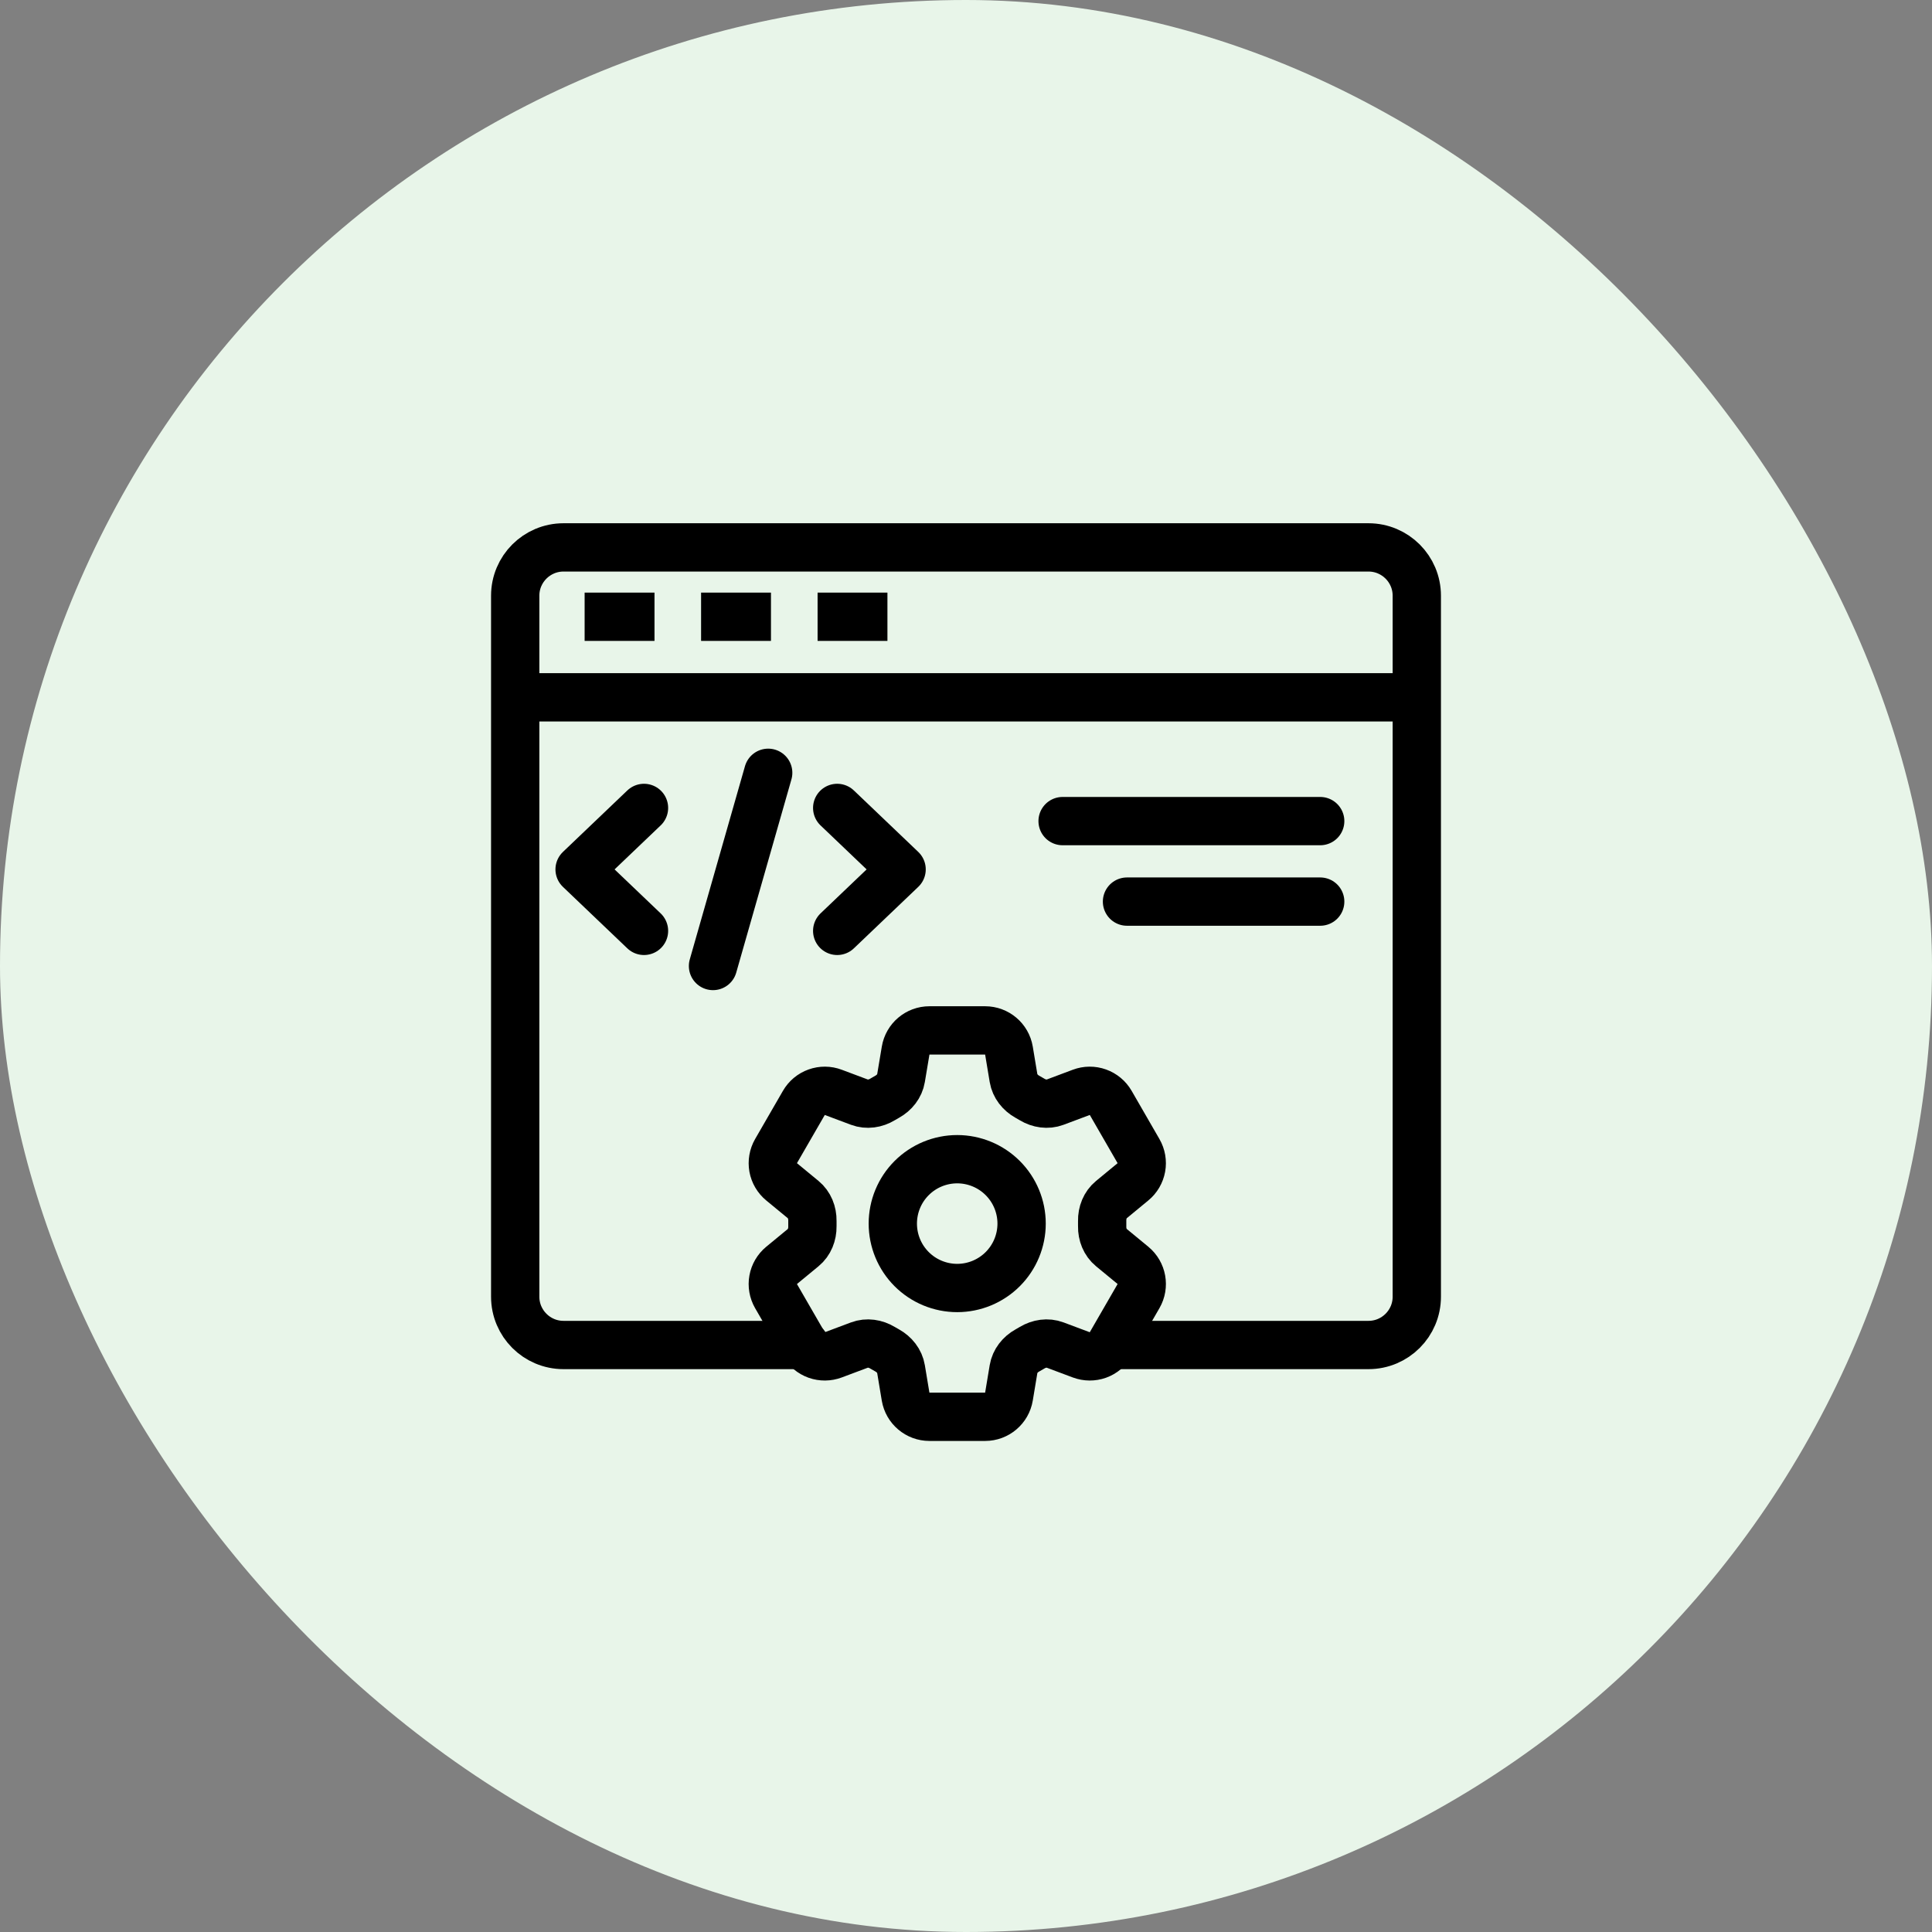 <svg width="60" height="60" viewBox="0 0 60 60" fill="none" xmlns="http://www.w3.org/2000/svg">
<rect x="0" y="0" width="60" height="60" fill="#808080" stroke="none"/>
<rect width="60" height="60" rx="30" fill="#E8F5E9"/>
<path d="M16 21.656V18.5C16 17.672 16.672 17 17.5 17H42.5C43.328 17 44 17.672 44 18.5V21.656M16 21.656H29.913H44M16 21.656V39.442V40.27C16 41.098 16.672 41.77 17.5 41.77H25M44 21.656V40.27C44 41.098 43.328 41.77 42.5 41.77H34.5" stroke="black" stroke-width="1.5" stroke-linecap="round" stroke-linejoin="round"/>
<path d="M18.156 19.154H20.326" stroke="black" stroke-width="1.5"/>
<path d="M21.773 19.154H23.943" stroke="black" stroke-width="1.5"/>
<path d="M25.391 19.154H27.56" stroke="black" stroke-width="1.5"/>
<path d="M26 25.091L28 27L26 28.909M20 28.909L18 27L20 25.091M23.857 24L22.143 30" stroke="black" stroke-width="1.5" stroke-linecap="round" stroke-linejoin="round"/>
<path d="M28.125 32.627C28.185 32.265 28.498 32 28.865 32H30.594C30.96 32 31.274 32.265 31.334 32.627L31.476 33.481C31.518 33.73 31.684 33.938 31.906 34.061C31.955 34.087 32.004 34.116 32.052 34.145C32.269 34.276 32.532 34.317 32.769 34.228L33.58 33.924C33.747 33.861 33.93 33.86 34.097 33.92C34.264 33.98 34.405 34.097 34.494 34.251L35.358 35.749C35.446 35.903 35.478 36.083 35.446 36.257C35.414 36.432 35.322 36.59 35.184 36.703L34.516 37.254C34.32 37.415 34.224 37.663 34.229 37.915C34.23 37.972 34.23 38.029 34.229 38.085C34.224 38.337 34.32 38.585 34.516 38.746L35.185 39.297C35.468 39.531 35.541 39.934 35.358 40.251L34.493 41.749C34.404 41.902 34.264 42.02 34.097 42.08C33.929 42.14 33.747 42.138 33.58 42.076L32.769 41.772C32.532 41.683 32.269 41.724 32.052 41.855C32.003 41.884 31.954 41.913 31.905 41.94C31.684 42.062 31.518 42.27 31.476 42.519L31.334 43.373C31.274 43.735 30.96 44 30.594 44H28.864C28.498 44 28.185 43.735 28.124 43.373L27.982 42.519C27.941 42.27 27.774 42.062 27.553 41.939C27.503 41.912 27.455 41.884 27.406 41.855C27.19 41.724 26.926 41.683 26.689 41.772L25.878 42.076C25.712 42.138 25.529 42.14 25.361 42.08C25.194 42.02 25.054 41.903 24.965 41.749L24.1 40.251C24.012 40.097 23.98 39.917 24.012 39.743C24.044 39.568 24.137 39.41 24.274 39.297L24.943 38.746C25.138 38.586 25.234 38.337 25.23 38.085C25.229 38.029 25.229 37.972 25.23 37.915C25.234 37.662 25.138 37.415 24.943 37.254L24.274 36.703C24.137 36.59 24.044 36.432 24.012 36.258C23.981 36.083 24.012 35.903 24.1 35.749L24.965 34.251C25.054 34.097 25.194 33.98 25.362 33.92C25.529 33.86 25.712 33.861 25.878 33.924L26.689 34.228C26.926 34.317 27.19 34.276 27.406 34.145C27.454 34.116 27.504 34.088 27.553 34.06C27.774 33.938 27.941 33.73 27.982 33.481L28.125 32.627Z" stroke="black" stroke-width="1.5" stroke-linecap="round" stroke-linejoin="round"/>
<path d="M31.727 38C31.727 38.53 31.516 39.039 31.141 39.414C30.766 39.789 30.257 40 29.727 40C29.196 40 28.687 39.789 28.312 39.414C27.937 39.039 27.727 38.53 27.727 38C27.727 37.47 27.937 36.961 28.312 36.586C28.687 36.211 29.196 36 29.727 36C30.257 36 30.766 36.211 31.141 36.586C31.516 36.961 31.727 37.47 31.727 38Z" stroke="black" stroke-width="1.5" stroke-linecap="round" stroke-linejoin="round"/>
<path d="M33 25.5H41" stroke="black" stroke-width="1.5" stroke-linecap="round" stroke-linejoin="round"/>
<path d="M35 28H41" stroke="black" stroke-width="1.5" stroke-linecap="round" stroke-linejoin="round"/>
</svg>
